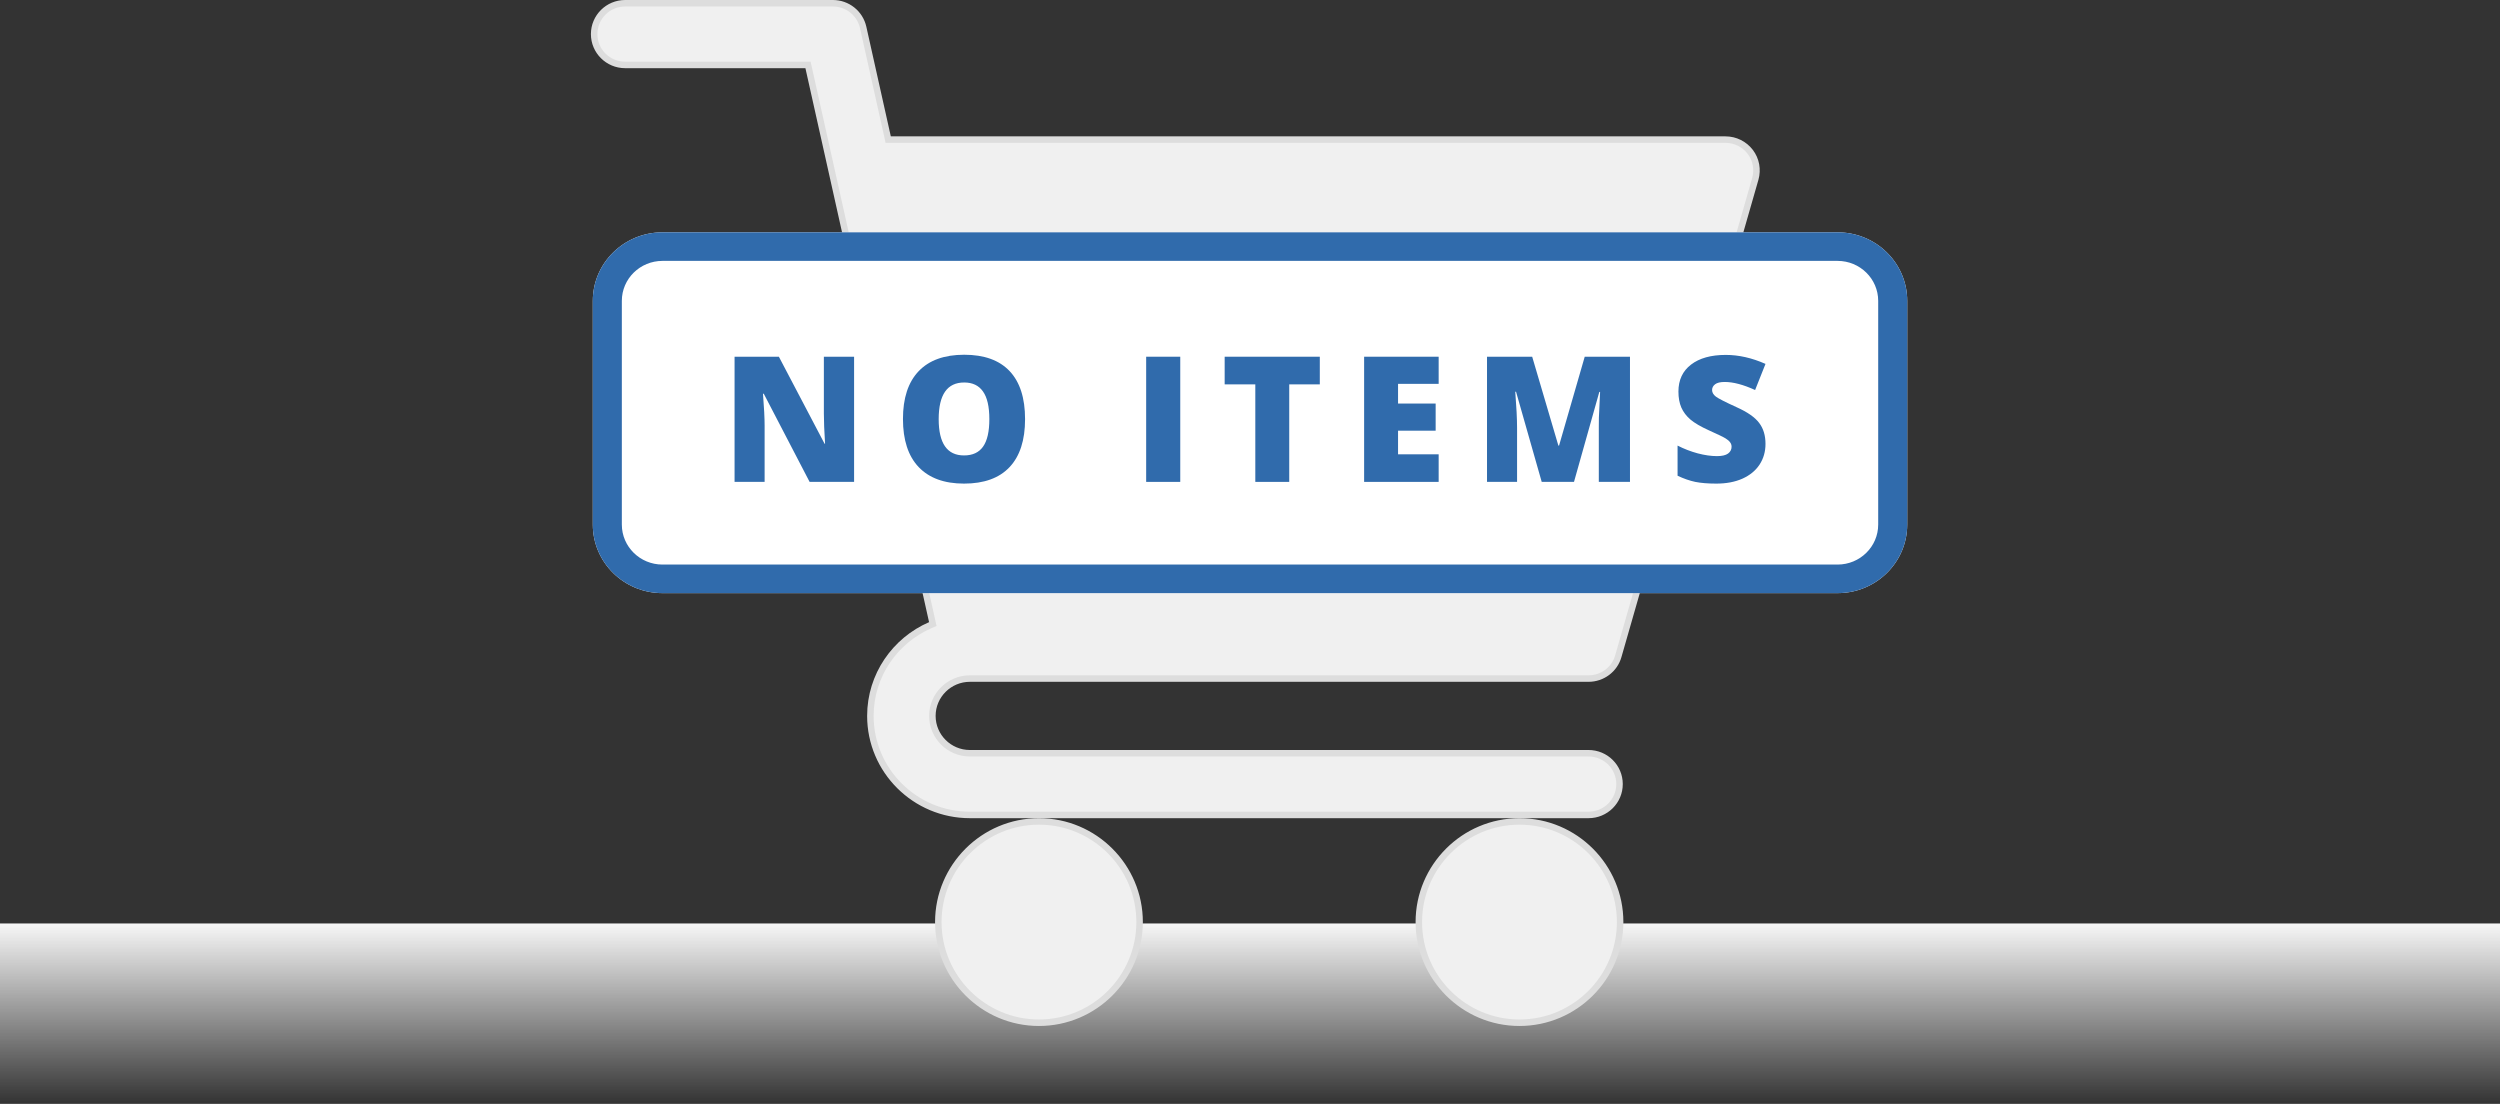 <svg viewBox="0 0 385 170" fill="none" xmlns="http://www.w3.org/2000/svg">
<rect x="0" y="0" width="385" height="170" fill="#333333" stroke="none"/>
<rect y="142.218" width="385" height="27.782" fill="url(#paint0_linear)"/>
<path d="M249.221 101.053L249.22 101.055C248.643 103.093 246.772 104.5 244.634 104.5H149.359C146.181 104.5 143.586 107.075 143.586 110.25C143.586 113.426 146.181 116 149.359 116H244.634C247.275 116 249.407 118.127 249.407 120.75C249.407 123.374 247.275 125.5 244.634 125.5H149.359C140.91 125.5 134.039 118.656 134.039 110.25C134.039 103.998 137.846 98.62 143.275 96.27L143.654 96.106L143.564 95.703L124.521 10.391L124.434 10H124.033H96.273C93.633 10 91.5 7.874 91.5 5.25C91.5 2.627 93.633 0.5 96.273 0.5H128.266C130.505 0.5 132.443 2.047 132.927 4.221L132.927 4.221L136.697 21.109L136.784 21.5H137.185H265.727C267.229 21.5 268.637 22.201 269.542 23.39C270.445 24.579 270.726 26.118 270.316 27.553L249.221 101.053Z" fill="#F0F0F0" stroke="#DDDDDD" stroke-width="1"/>
<path d="M160.001 157.5C151.454 157.5 144.5 150.547 144.5 142C144.5 133.454 151.454 126.5 160.001 126.5C168.546 126.5 175.5 133.454 175.5 142C175.5 150.547 168.546 157.5 160.001 157.5Z" fill="#F0F0F0" stroke="#DDDDDD" stroke-width="1"/>
<path d="M234 157.5C225.454 157.5 218.5 150.547 218.5 142C218.5 133.454 225.454 126.5 234 126.5C242.547 126.5 249.5 133.454 249.5 142C249.5 150.547 242.547 157.5 234 157.5Z" fill="#F0F0F0" stroke="#DDDDDD" stroke-width="1"/>
<path d="M91.291 46.335C91.291 40.505 96.096 35.778 102.024 35.778H282.981C288.908 35.778 293.714 40.505 293.714 46.335V80.785C293.714 86.616 288.908 91.342 282.981 91.342H102.024C96.096 91.342 91.291 86.616 91.291 80.785V46.335Z" fill="white"/>
<path fill-rule="evenodd" clip-rule="evenodd" d="M282.981 40.177H102.024C98.566 40.177 95.763 42.934 95.763 46.335V80.785C95.763 84.186 98.566 86.943 102.024 86.943H282.981C286.438 86.943 289.242 84.186 289.242 80.785V46.335C289.242 42.934 286.438 40.177 282.981 40.177ZM102.024 35.778C96.096 35.778 91.291 40.505 91.291 46.335V80.785C91.291 86.616 96.096 91.342 102.024 91.342H282.981C288.908 91.342 293.714 86.616 293.714 80.785V46.335C293.714 40.505 288.908 35.778 282.981 35.778H102.024Z" fill="#306BAC"/>
<path d="M131.53 74.211H124.68L117.619 60.63H117.5C117.667 62.766 117.751 64.397 117.751 65.522V74.211H113.123V54.934H119.946L126.981 68.33H127.06C126.937 66.388 126.875 64.827 126.875 63.649V54.934H131.53V74.211Z" fill="#306BAC"/>
<path d="M157.86 64.546C157.86 67.79 157.062 70.255 155.466 71.943C153.871 73.631 151.535 74.475 148.458 74.475C145.425 74.475 143.098 73.626 141.476 71.93C139.863 70.233 139.056 67.763 139.056 64.52C139.056 61.311 139.858 58.863 141.463 57.175C143.076 55.479 145.417 54.63 148.484 54.63C151.561 54.63 153.893 55.47 155.479 57.149C157.066 58.828 157.86 61.294 157.86 64.546ZM144.557 64.546C144.557 68.273 145.857 70.137 148.458 70.137C149.78 70.137 150.759 69.684 151.393 68.778C152.037 67.873 152.359 66.462 152.359 64.546C152.359 62.621 152.033 61.201 151.38 60.287C150.737 59.364 149.771 58.903 148.484 58.903C145.866 58.903 144.557 60.784 144.557 64.546Z" fill="#306BAC"/>
<path d="M176.51 74.211V54.934H181.759V74.211H176.51Z" fill="#306BAC"/>
<path d="M198.542 74.211H193.319V59.193H188.598V54.934H203.25V59.193H198.542V74.211Z" fill="#306BAC"/>
<path d="M221.553 74.211H210.075V54.934H221.553V59.114H215.299V62.146H221.09V66.326H215.299V69.965H221.553V74.211Z" fill="#306BAC"/>
<path d="M237.424 74.211L233.47 60.327H233.351C233.536 62.691 233.628 64.528 233.628 65.838V74.211H229V54.934H235.956L239.989 68.62H240.095L244.048 54.934H251.017V74.211H246.217V65.759C246.217 65.32 246.221 64.832 246.23 64.295C246.248 63.759 246.31 62.445 246.415 60.353H246.296L242.395 74.211H237.424Z" fill="#306BAC"/>
<path d="M271.886 68.357C271.886 69.552 271.582 70.616 270.973 71.547C270.365 72.471 269.488 73.191 268.342 73.71C267.196 74.22 265.852 74.475 264.309 74.475C263.022 74.475 261.942 74.387 261.069 74.211C260.197 74.026 259.289 73.71 258.345 73.262V68.62C259.341 69.13 260.377 69.53 261.453 69.82C262.528 70.102 263.516 70.242 264.415 70.242C265.19 70.242 265.759 70.11 266.121 69.847C266.482 69.574 266.663 69.227 266.663 68.805C266.663 68.541 266.588 68.313 266.438 68.119C266.297 67.917 266.063 67.715 265.737 67.513C265.42 67.311 264.565 66.897 263.172 66.273C261.911 65.702 260.963 65.148 260.329 64.612C259.703 64.076 259.236 63.46 258.927 62.766C258.627 62.072 258.478 61.25 258.478 60.3C258.478 58.525 259.125 57.14 260.421 56.147C261.717 55.153 263.498 54.657 265.763 54.657C267.765 54.657 269.805 55.118 271.886 56.041L270.286 60.063C268.479 59.236 266.918 58.823 265.605 58.823C264.926 58.823 264.432 58.942 264.124 59.179C263.815 59.417 263.661 59.711 263.661 60.063C263.661 60.441 263.855 60.779 264.243 61.078C264.64 61.377 265.706 61.922 267.443 62.713C269.109 63.46 270.264 64.265 270.907 65.126C271.56 65.979 271.886 67.056 271.886 68.357Z" fill="#306BAC"/>
<defs>
<linearGradient id="paint0_linear" x1="192.5" y1="142.218" x2="192.5" y2="170" gradientUnits="userSpaceOnUse">
<stop stop-color="#F7F7F7"/>
<stop offset="1" stop-color="#F7F7F7" stop-opacity="0"/>
</linearGradient>
</defs>
</svg>
